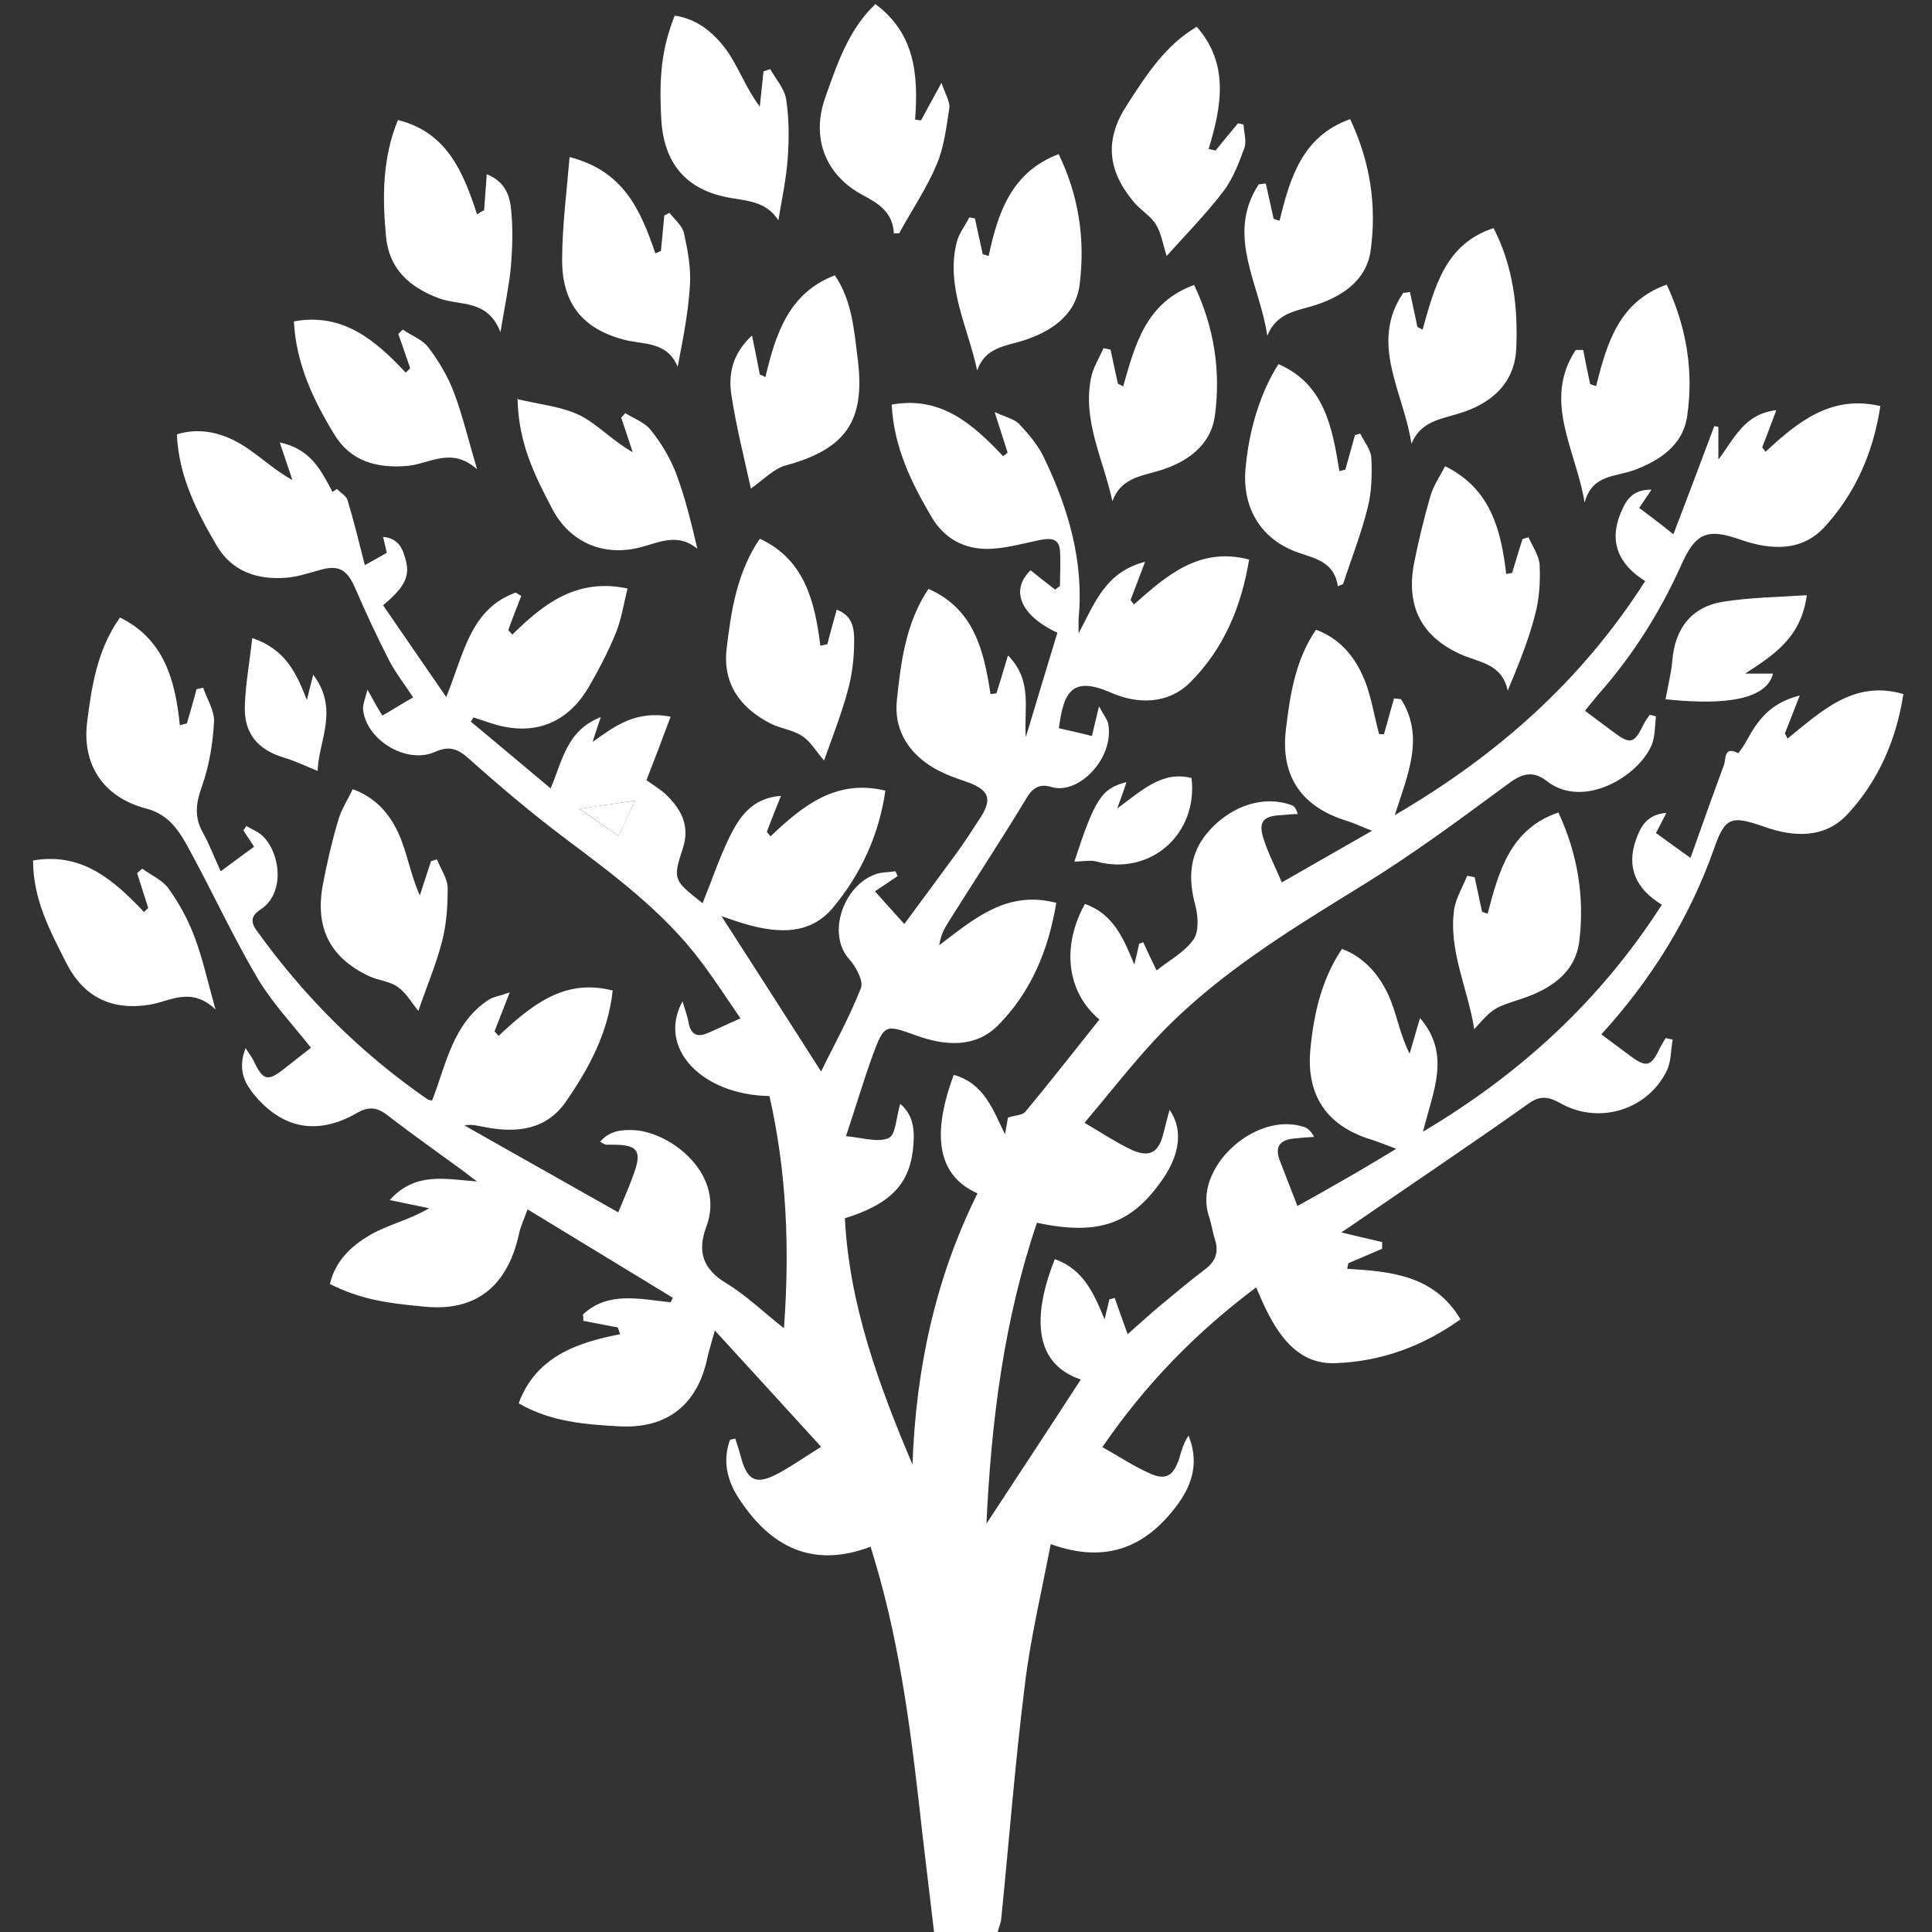 <?xml version="1.0" encoding="UTF-8"?>
<svg xmlns="http://www.w3.org/2000/svg" version="1.1" viewBox="0 0 520 520">
  <rect x="0" y="0" width="520" height="520" fill="#333333" stroke="none"/>
  <defs>
    <style>
      .cls-1 {
        fill: #fff;
      }
    </style>
  </defs>
  <!-- Generator: Adobe Illustrator 28.7.1, SVG Export Plug-In . SVG Version: 1.2.0 Build 142)  -->
  <g>
    <g id="Livello_1">
      <path class="cls-1" d="M251.4,520c-1-8.7-2.1-17.4-3.1-26.1-2.8-25.2-5.7-50.3-13.1-74.7-.2-.8-.5-1.6-.9-2.9-15.8,6-27.2-.1-35.7-13.4-3-4.7-4.1-10-2.1-15.4.5-.1,1-.2,1.4-.3.5,1.6,1.1,3.3,1.5,4.9,1.7,6.5,4.2,7.7,10.2,4.4,3.5-1.9,6.8-4.2,11.4-7.1-9.4-10.3-18.5-20.3-28.6-31.3-1,3.6-1.6,5.5-2,7.3-2.6,12.6-10.8,19.2-23.7,18.5-9.2-.5-18.5-1.2-27.1-6.2,4.6-12.4,15.4-16.3,27.3-18.6-.2-.6-.4-1.2-.6-1.8-3.1-.6-6.2-1.2-9.3-1.8,0-.5,0-1.1-.1-1.7,6.8-6.4,15.4-4.1,23.6-3.3.2-.4.4-.8.6-1.2-12.7-7.7-25.4-15.5-39.1-23.8-1,2.8-2,4.8-2.4,7-2.6,11.4-9.5,20.7-25.2,19.2-11-1-17.5-2.1-25.6-6.1,1.4-6.2,5.8-10.3,10.8-13.2,4.8-2.8,10.5-4,15.9-7.2-3.2-.7-6.4-1.3-10.6-2.2,6.8-7.6,14.7-5.7,23.5-5-1.7-1.3-2.8-2.1-3.8-2.9-6.7-4.9-13.4-9.6-20-14.7-2.9-2.3-5.2-2.8-8.6-.8-10.6,6.1-20.1,4.2-27.7-5.1-2.7-3.3-4.3-7-2.2-12.4,1.2,1.9,1.9,2.7,2.3,3.7,2.4,5,3.7,5.3,7.9,2,2.5-2,5-3.9,7.4-5.8-4.8-6.1-10.2-11.8-14.2-18.4-6.6-11.1-12-22.9-18.2-34.3-2.7-5-5.4-10-12-11.7-11.5-3-17.4-11.9-15.8-23.6,1.2-9.6,2.8-19.4,8.8-27.8,11.8,5.8,14.9,16.8,16.1,29,.6-.2,1.3-.3,1.9-.5.9-3.1,1.8-6.1,2.6-9.2.6-.1,1.2-.3,1.8-.4,1,3.1,3.1,6.2,2.9,9.2-.3,5.8-1.3,11.8-3.2,17.2-1.6,4.4-2.2,8.2.1,12.4,1.8,3.2,3.1,6.7,4.9,10.6,3.2-2.3,6-4.5,9-6.6-1.2-1.8-2-3.1-2.9-4.4.3-.4.6-.8.8-1.2,1.6,1,3.6,1.7,4.8,3.1,4.7,5.2,5.3,15.4-1,19.4-2.1,1.4-2.9,2.9-1.2,5.4,12.8,17.9,28.1,33.2,46.2,45.7.3.2.6.2,1.2.3,3.8-9.7,5.5-20.7,15.2-27.1,1.2-.8,2.9-1,5.7-2-1.7,4.4-2.9,7.4-4.1,10.5.4.4.7.8,1.1,1.2,8.7-8.1,17.6-15.6,30.7-12.2-1.2,11.4-6.4,20.9-12.5,29.8-5.3,7.7-13.2,8.6-21.7,7-1.8-.3-3.5-.9-5.7-.5,13.7,7.8,27.5,15.5,41.4,23.4,1.6-3.9,3.1-7.2,4.3-10.7,2.1-5.9.8-7.5-5.6-7.5-.7,0-1.4,0-2,0-.3,0-.6-.3-1.6-.8,2.7-3.1,6.1-3.3,9.5-3.1,10,.8,24.3,12.1,19.1,26-2.5,6.7-.9,11.4,5.4,15.2,5.3,3.2,9.8,7.6,15.5,12.1,1.6-21.6.7-42.2-3.9-62.5-18.2-.3-30.3-12.9-23.4-25.5.7,2.4,1.3,3.9,1.6,5.5.5,3.3,2.2,4.4,5.3,3,2.6-1.1,5.2-2.4,8.7-3.9-3.7-5.4-7-10.5-10.7-15.4-10.1-13.4-23.4-23.2-36.7-33.2-8.9-6.7-17.4-13.9-25.7-21.3-3.1-2.8-5.4-3.5-9.2-1.8-7.7,3.4-18.7-3.4-19.3-11.7,0-1.2.5-2.4,1.2-5.1,1.7,3.1,2.7,4.9,4,7,2.8-1.6,5.3-3.2,8.3-4.9-2.3-3.5-4.8-6.7-6.6-10.2-3.2-6.3-6.2-12.7-9-19.2-2.2-5.1-4.5-6.4-9.8-4.8-2.9.8-5.9,1.8-8.8,2-7.8.6-14.6-1.7-18.7-8.7-5.4-9.2-10.2-18.7-10.7-29.9,6.2-1.9,12-.4,17,2.5,4.8,2.8,8.8,6.9,14.1,9.8-1-3-2-6-3.4-10.1,8.4,1.7,11.2,7.7,14.2,13.3.4-.3.8-.5,1.2-.8.9,1,2.4,1.8,2.8,2.9,1.7,5.6,3.1,11.3,4.7,17.6,2.3-1.3,4-2.2,5.9-3.3-.3-1.4-.6-2.6-1-4.3,4.3.4,5.3,3.3,6.1,6.2,1.2,4.4-.3,7.4-6.1,12.2,5.4,7.9,10.9,15.8,17,24.7,4.7-11.4,6.4-23.7,18.7-28.1.5.3,1,.6,1.5.9-1.2,3.1-2.4,6.1-3.5,9.2.4.4.7.8,1.1,1.2,8.5-8.4,17.5-15.3,31-12.4-1,4-1.6,8-3,11.6-2,5-4.5,9.8-7.2,14.5-5.9,10.4-15.3,13.9-26.7,10.1-1.5-.5-3-1-4.6-1.5-.2.4-.4.8-.7,1.1,7.1,5.9,14.1,11.8,21.5,18,3.2-7.4,4.2-15.5,13.5-19.2-1,2.9-1.6,4.8-2.2,6.7,6-4.3,11.7-8.6,21-6.8-2.2,5.9-4.3,11.4-6.5,17.1,1.7,1.2,3.9,2.5,5.6,4.2,3.9,3.9,6.1,8.2,4.2,14.1-2.8,8.5-2.5,8.6,5.3,14.8,2.4-5.9,4.4-11.9,7.1-17.5,2.7-5.5,6-10.8,14-11.4-1.5,3.8-2.7,6.7-3.8,9.7.3.4.7.8,1,1.2,8.7-8.3,17.7-15.5,30.9-12.3-1.7,11.9-6.6,22.5-14.1,31.5-6.1,7.3-14.5,6.9-22.9,4.6-2.5-.7-5-1.6-7.1-2.3,9.1,14.1,18.1,28.2,26.8,41.8,3.2-6.6,7.5-14.3,10.7-22.4.8-1.9-1.3-5.8-3.1-7.8-6.1-6.7-1.7-19.6,6.8-22.8,1.7-.7,3.8-.6,5.6-.9.2.4.4.9.6,1.3-1.8,1.2-3.5,2.4-6.1,4.1,2.6,2.9,4.9,5.5,7.9,8.8,5-6.8,9.7-13.1,14.3-19.4,2.1-2.9,4-5.9,5.9-8.8,3.7-5.5,2.7-8-3.8-10.2-3.3-1.1-6.7-2.4-9.6-4.3-6.2-4.1-9.6-10.1-8.8-17.6,1.1-10.4,2.4-20.8,8.5-29.9,12.3,5.4,14.9,16.6,16.7,28.3.5,0,1.1-.1,1.6-.2,1-3.1,1.9-6.2,3.1-10.2,6.8,6.9,4.2,14.5,4.8,22,2.8-9.4,5.7-18.8,8.5-28.1-10.3-4.8-12.6-11.7-7.2-16.8,2.2,1.8,4.4,3.5,6.6,5.2.5-.4.9-.7,1.3-1,0-3.2.2-6.3,0-9.5-.3-3.7-3-3.3-5.7-2.8-4.3.9-8.5,2.1-12.8,2.3-6.9.4-12.6-2.6-16.1-8.6-5.4-9.2-10.1-18.7-10.7-30.2,13.2-2.4,21.8,5.2,30,13.9.4-.3.8-.6,1.2-1-1-3.1-2-6.2-3.5-10.9,3.1,1.4,5.3,1.9,6.6,3.2,2.6,2.8,5.2,5.8,6.8,9.3,6.5,13.6,10.7,27.9,9.2,43.2,0,.9,0,1.9,0,3.9,4.4-8.3,7.2-16.5,17.9-19.3-1.6,4.2-2.7,7.2-3.9,10.3.3.4.6.8.9,1.2,8.8-7.8,17.6-15.6,31-12.1-2.1,12.8-6.9,24.2-16,33.2-5.8,5.7-13.9,5.8-21,2.7-10.5-4.6-12.9-.6-14.2,9.5,2.9.7,5.8,1.3,8.9,2.1.6-2.4,1-4.4,1.9-8,1.3,2.5,2.3,3.6,2.5,4.8,1.6,9.2-8,19.2-15.4,16.9-2.9-.9-4.9.1-6.6,3-6.9,11.4-14.2,22.5-21.3,33.8-1,1.6-1.8,3.3-2.2,5.8,9.3-7,18.1-14.9,31.5-11.4-2.1,12.7-6.8,24.1-15.8,33.1-6.1,6-14.2,5.4-21.9,2.6-8.3-3-8.6-3.1-11.7,5.3-2.5,6.9-4.6,14-7.2,21.8,4.4.4,8.6,1.8,11.5.5,1.9-.8,2-5.6,3.1-9.2,4,3.4,3.9,8,3.4,12.5-1.1,9.4-6.4,14.6-18.3,18.3,1.2,23.3,9.1,44.8,18.2,66.3.9-25.6,6.1-50.1,17.5-73-12.2-5.4-11.5-18.1-6.4-31.9,8.2,2.3,10.5,9.3,13.8,16,.3-1.7.6-3.4.8-4.5,1.8-.6,3.9-.6,4.7-1.6,6.8-8.2,13.3-16.5,19.9-24.8-8.7-7.3-10.3-19.5-3.9-31.1,7.7,2.7,10.4,9.3,13.3,16.3.5-1.9.9-3.7,1.3-5.6.4-.1.8-.3,1.1-.4,1.1,2.4,2.2,4.7,3.6,7.6,3.2-2.6,7.4-4.8,9.9-8.3,1.5-2,1.3-6.1.6-8.9-2.1-7.7-1.8-14.5,3.9-20.7,6-6.5,14.5-9.3,21.9-6.6.7.2,1.2.8,1.7,2.4-1.5,0-3,.2-4.5.3-4.8.2-6.2,1.8-4.7,6.4,1.2,3.8,3.1,7.4,4.9,11.7,7.9-4.5,15.5-8.9,24.3-13.9-2.9-1.1-4.7-2-6.6-2.6-12.3-3.7-18.1-12-16.6-24.6,1.1-9.3,2.5-18.7,8.1-26.9,6.1,2.2,10,6.8,12.4,12,2.4,5,3.1,10.7,4.6,16.1.4,0,.9,0,1.3,0,.9-3.2,1.8-6.4,2.7-9.6.6,0,1.3.1,1.9.2,6.4,10.1,1.8,20.3-1.7,31.2,27.6-16.1,50.3-36.2,67.4-63-7.2-4.5-9.8-10.6-6.6-18.3,1.3-3.1,2.9-6.4,8.3-6.3-1.3,1.9-2.1,3.2-3.3,4.9,2.8,2.1,5.7,4.3,9.2,7.1,3.8-9.9,7.4-19.5,11-29.1.4,0,.8.2,1.1.2v8.8c4.3-5.6,6.9-12.3,15.6-13.3-1.4,3.8-2.6,6.9-3.8,10,.3.4.6.8.9,1.2,8.7-8.1,17.7-15.4,30.9-12.3-1.9,12.5-6.7,23.4-14.9,32.4-6.1,6.8-14.5,6.4-22.6,3.6-9-3.2-12.2-2-16.1,6.8-5.7,12.7-13.1,24.4-22.3,34.8-1.2,1.4-2.3,2.8-3.6,4.4,2.8,2.1,5.3,4,7.9,5.9,4.3,3.2,5.4,2.9,7.8-2.1.5-1,1.1-1.8,1.7-2.7.6.1,1.1.2,1.7.4-.3,2.6-.2,5.3-1.1,7.6-3.4,8.4-18.4,17.6-28.3,9.8-3.9-3-6.9-1.9-10.7,1-12.6,9.3-25.3,18.7-38.6,26.9-20.4,12.6-41,25-57.3,43-6.1,6.7-11.7,13.9-17.8,21.1,4.6,2.7,8.2,5.1,12.1,7,5.2,2.6,7.9,1.2,9.2-4.4.5-1.8.9-3.7,1.6-6.1,3.6,5.2,2.8,11.8-1.6,18.3-8.4,12.4-17.4,15.7-34.1,12.1-8.9,26.2-12.3,53.4-13.6,81,8.6-13.1,17.1-26,25.4-38.8-13.7-4.6-12.4-18.8-7-32.4,7.7,2.7,10.5,9.2,13.4,16.2.4-1.8.9-3.6,1.3-5.4.5-.1,1-.2,1.4-.4,1.1,3.1,2.2,6.1,3.5,9.8,3.1-2.7,6.2-5.6,9.5-8.3,3.8-3.1,7.5-6.3,11.4-9.2,2.8-2.1,3.7-4.7,2.6-8-.6-1.9-.9-4-1.5-5.9-4.8-13.2,12.4-28.7,25.4-24.4,1,.3,1.9,1,2.8,2.7-1.6.1-3.3.2-4.9.4-3.7.2-5.9,1.7-4.4,5.8,1.5,3.9,3,7.8,4.8,12.4,4.5-2.5,8.8-4.9,13.1-7.4,4.2-2.4,8.4-4.9,13.5-8-2.9-1.1-4.9-1.9-6.8-2.5-12-3.7-17.5-12-16.3-24.4,1.1-11.5,3.8-19.9,8.5-26.9,5.9,2.2,9.8,6.8,12.3,12,2.4,5,3.1,10.7,5.9,16.2.9-3.2,1.9-6.4,2.8-9.6,8.5,9.9,3.4,19.9.8,30.6,26.4-15.7,47.8-35.4,64.3-61.1-7-4.2-9.6-10.1-7-17.4,1.2-3.4,2.8-6.9,8.2-7.3-1,2-1.8,3.5-2.8,5.4,2.8,2,5.6,4.1,9.3,6.7,3.1-8.7,6-16.9,9-25,.6-1.6-.1-5.2,3.8-3.2.2,0,1.7-2.2,2.4-3.5,2.9-5.3,6.2-10,14.2-12-1.6,4.1-2.8,7.2-4,10.2.2.4.5.9.7,1.4,9.1-7.3,17.8-15.9,31.2-12-1.9,12.3-6.7,23.3-14.9,32.2-6.1,6.7-14.5,6.4-22.6,3.5-8.9-3.1-10.5-2.6-13.5,6-6.6,18.7-16.9,35.2-30.3,49.9,2.7,2,5.2,3.9,7.8,5.8,4.3,3.2,5.6,2.9,7.9-2,.5-1,1.1-1.9,1.6-2.8.6.1,1.2.3,1.9.4-.5,2.8-.4,6-1.6,8.4-5.1,10.5-18.1,14.5-28.3,8.9-2.9-1.6-5.3-2.6-8.7-.2-15.8,11.2-31.9,22-47.9,33-.8.6-1.7,1.1-2.7,1.8,3.8.9,7.4,1.8,11,2.6,0,.6,0,1.2,0,1.8-3,1.3-6,2.6-9.1,3.9-.1.5-.2,1-.3,1.5,11.9.7,23.5,1.8,30.5,13.6-10.2,7.3-21.5,11.4-33.8,11.8-9,.3-14.2-6-18-13.4-1.1-2.1-2-4.2-3.2-7-16.3,12.2-29.9,26.2-41.4,43,4.3,2.4,8.2,5,12.4,6.9,4.6,2.2,6.7,1,8.3-3.9.6-2.1,1.2-4.2,2.5-6.1,2.7,6.7,1.3,12.6-2.7,18.2-8.4,11.6-19.2,16.5-34.4,11-2.5,13.1-5.5,25.5-7,38.2-2.6,20.8-4.2,41.6-6.3,62.5-.1,1.3-.7,2.5-1,3.8h-17.2ZM170.9,215.5c-5.2.8-9.8,1.4-15,2.2,3.6,2.5,6.8,4.7,10.6,7.3,1.6-3.6,3-6.6,4.4-9.5h0Z"/>
      <path class="cls-1" d="M153.4,42.3c14.7,3.8,19.1,14.6,23,25.9.5-.2,1-.4,1.5-.7.3-3.2.6-6.3.9-9.5.5-.2.9-.5,1.4-.7,1.4,1.8,3.5,3.5,3.9,5.5,1,4.5,1.9,9.3,1.6,13.9-.4,7.1-1.8,14.2-3.3,22-2.9-6.8-8.9-5.9-14.2-7.2-11.3-2.9-16.9-9.7-16.9-21.5,0-9,1.2-18,2-27.7h0Z"/>
      <path class="cls-1" d="M139.1,107.4c6.3,1.5,12.1,2,17,4.4,4.9,2.5,8.8,6.9,14.2,9.9-1-3.1-2.1-6.2-3.1-9.3.4-.4.7-.8,1.1-1.2,2.4,1.5,5.3,2.5,6.9,4.6,2.8,3.5,5.2,7.5,6.8,11.7,2.4,6.4,4,13,5.7,20.2-5.1-4.2-9.9-1.9-14.9-.5-10.2,2.8-19.5-1.1-24.3-10.5-4.5-8.6-9-17.4-9.2-29.5h0Z"/>
      <path class="cls-1" d="M8.9,231.6c13.3-2.3,21.8,5.4,29.9,13.9.3-.4.7-.7,1.1-1.1-1-3.1-2-6.3-3-9.4.5-.4.9-.8,1.4-1.2,2.4,1.8,5.5,3.1,7.1,5.4,2.8,3.9,5.2,8.3,6.9,12.8,2.2,5.8,3.5,11.8,5.7,19.7-6.5-6.2-12-2.3-17.6-1.3-10.3,1.7-17.9-2-22.6-11.3-4.3-8.5-8.9-17-8.9-27.5h0Z"/>
      <path class="cls-1" d="M79.1,86.5c13.1-2.4,21.9,5,30.1,13.8.4-.4.8-.8,1.2-1.2-1.1-3.1-2.1-6.2-3.2-9.2.4-.4.8-.8,1.2-1.2,2.3,1.6,5.3,2.7,6.9,4.8,2.8,3.7,5.3,7.9,6.9,12.2,2.3,6.1,3.8,12.5,6.2,20.6-7-6.2-12.8-1.4-18.8-.9-8.1.7-15.3-1.2-19.7-8.6-5.6-9.2-10.2-18.9-10.8-30.3h0Z"/>
      <path class="cls-1" d="M321.4,76.7c5.4,11.3,7.2,23.1,5.6,35.1-1.1,8.3-7.8,12.8-15.4,15-4.9,1.4-10,2.1-12.2,8.1-2.4-11.2-8-21.4-5.8-32.9.5-2.9,2.2-5.5,3.4-8.3.6.1,1.3.3,1.9.4.7,3.1,1.3,6.2,2,9.2.5.2.9.4,1.4.7,3.2-11.2,6.1-22.6,19.1-27.3h0Z"/>
      <path class="cls-1" d="M284.9,41.4c5.5,11.3,7.2,23.1,5.7,35.1-1,8.4-7.8,12.8-15.3,15.2-4.8,1.5-10.1,1.8-12.3,8-2.5-11.8-8.5-22.4-5.5-34.5.6-2.4,2.3-4.5,3.4-6.7.5.1,1,.2,1.5.3.7,3.2,1.4,6.4,2.1,9.6.5.2,1,.3,1.6.5,2.5-11.8,6.2-22.6,18.8-27.4h0Z"/>
      <path class="cls-1" d="M389,125.5c12.3,6.1,15,17.2,16.4,29,.5-.1,1.1-.2,1.6-.3.9-3,1.8-6.1,2.8-9.1.5-.2,1-.3,1.6-.5,1.1,2.5,2.9,5,3,7.6.2,4.5-.1,9.2-1.3,13.5-1.7,6.6-4.3,13-7.3,20.2-1.5-7.4-7.9-7.6-12.9-9.9-10.4-4.8-14.5-12.9-12.3-24.4,1.2-6.1,2.7-12.2,4.4-18.1.8-2.7,2.4-5.1,3.9-7.9h0Z"/>
      <path class="cls-1" d="M419.4,218.6c5.2,11.1,7.1,22.7,5.7,34.5-1,8.7-7.7,13.1-15.5,15.7-7.6,2.5-7.6,2.4-12.8,8.2-1.8-11.2-7-21.2-5.4-32.3.5-3.1,2.3-6,3.5-9,.7.1,1.3.3,2,.4.7,3.1,1.3,6.2,2,9.3.5.2,1,.4,1.5.5,3-11.4,6.1-22.8,19-27.2h0Z"/>
      <path class="cls-1" d="M209.5,59.3c-3.4-5.3-8.7-5.2-13.8-6.2-11.2-2.2-17-9.3-17.7-20.8-.7-12.1.2-19.5,3.6-28.1,6.2.9,10.7,4.8,14.1,9.5,3.2,4.6,5.1,10.1,8.8,15,.3-3.2.7-6.3,1-9.5.6-.2,1.2-.4,1.8-.6,1.5,2.7,3.9,5.3,4.3,8.2.8,5.2.8,10.7.4,16-.4,5.5-1.6,11-2.5,16.5h0Z"/>
      <path class="cls-1" d="M240.6,62.9c-.3-5.8-4.1-8.1-8.4-10.4-10.1-5.4-13.9-15.4-10.1-26.2,3.2-9,6.2-18.2,13.5-25.2,10.7,7.9,11.6,19.1,10.7,31.1.5,0,1.1.2,1.6.2,1.5-2.8,3.1-5.7,5.5-10.1,1.1,3.2,2.4,5.2,2.1,6.9-.8,5.1-1.4,10.4-3.4,15.1-2.7,6.4-6.7,12.3-10.1,18.5-.4,0-.8,0-1.2,0h0Z"/>
      <path class="cls-1" d="M379.9,119.5c-2-13.8-11.5-27-2.2-40.7.6,0,1.2-.1,1.8-.2.7,3.1,1.3,6.3,2,9.4.5.2.9.5,1.4.7,3.2-11.4,6.1-23.1,19.1-27.3,5.3,10.3,6.6,21.4,6.1,32.5-.5,9.7-7.2,15-15.8,17.5-4.9,1.5-9.9,2.1-12.4,8h0Z"/>
      <path class="cls-1" d="M202.1,131.5c-1.8-8.2-3.9-16.5-5.2-24.9-.9-5.6,0-11.2,5.5-16.3.9,4.2,1.5,7.4,2.1,10.5.5.2,1,.4,1.5.7,2.8-11.6,6.2-22.6,18.7-27.4,4.7,6.9,5.2,15,6.2,22.9,2,16.5-3.4,23.9-19.5,28.3-3.2.9-5.9,3.8-9.3,6.2h0Z"/>
      <path class="cls-1" d="M94.9,212.4c6.4,2.3,10.1,6.9,12.4,12,2.3,5.1,3.1,10.8,5.7,16.6,1-3.1,2-6.2,3-9.2.5-.2,1-.3,1.6-.5,1,2.5,2.8,5.1,2.9,7.6,0,4.8-.3,9.8-1.5,14.4-1.6,6.3-4.2,12.3-6.4,18.8-2-2.5-3.4-5-5.6-6.5-2.1-1.5-5.1-1.7-7.5-2.8-10.6-4.9-14.8-13-12.6-24.7,1.1-5.8,2.4-11.5,4.1-17.2.8-2.9,2.5-5.5,4-8.6h0Z"/>
      <path class="cls-1" d="M130.3,56.5c.2-3,.5-6.1.7-9.6,5.1,2,6.3,6,6.6,9.9.5,5,.3,10.1-.1,15.1-.5,5.1-1.6,10.2-2.8,17.5-3.5-9-10.9-7-16.5-9.1-7.9-2.9-13.5-7.9-14.3-16.6-1-10.6-1-21.1,3.2-31.4,13.2,3.3,17.6,14,21.3,25.4.6-.4,1.2-.8,1.9-1.1h0Z"/>
      <path class="cls-1" d="M222.7,173.3c.8-3,1.6-6,2.5-9.2,4.4,1.6,4.7,5.3,4.7,8.3,0,4.5-.5,9.1-1.7,13.4-1.7,6.3-4.1,12.4-6.4,18.9-2.1-2.4-3.6-5.1-5.9-6.6-2.4-1.6-5.7-2-8.4-3.3-8.2-4.2-13.1-10.7-11.9-20.4,1.2-10.2,2.8-20.4,8.9-29.4,12.1,5.6,14.8,16.9,16.3,28.8.6-.1,1.2-.3,1.9-.4h0Z"/>
      <path class="cls-1" d="M363.4,32.1c5.4,11.4,7.2,23.3,5.5,35.4-1.1,7.8-7.3,12-14.2,14.4-5.2,1.8-11,1.9-13.6,8.5-2-13.9-11.3-27.1-2.3-40.8.6,0,1.2-.2,1.9-.2.7,3.2,1.4,6.3,2.1,9.5.5.2,1,.3,1.6.5,2.8-11.5,6.1-22.7,18.9-27.3h0Z"/>
      <path class="cls-1" d="M426.1,94.1c.6,3.1,1.2,6.2,1.9,9.3.5.2,1,.3,1.6.5,2.9-11.5,6.1-22.7,19-27.3,5.3,11.4,7.3,23.2,5.5,35.4-1.1,7.8-7.3,11.9-14.2,14.5-5,1.9-11.4,1.1-13.4,8.8-2.3-14.2-11.4-27.4-2.4-41.1.7,0,1.4,0,2,0h0Z"/>
      <path class="cls-1" d="M360.1,157.9c-.9-6.5-5.8-7.5-10.5-9.1-10-3.4-15.2-11.8-14.4-22.3.9-10.7,4-20.8,8.9-28.5,12.4,5.4,14.5,17.1,16.4,28.8.5-.1,1.1-.3,1.6-.4.9-3.1,1.7-6.2,2.6-9.3.5-.1,1-.3,1.4-.4,1.1,2.2,2.9,4.4,3,6.6.2,4.5.1,9.1-1,13.4-1.7,6.9-4.4,13.7-6.6,20.5-.5.2-1,.4-1.5.6h0Z"/>
      <path class="cls-1" d="M327.1,40.6c2-2.5,4.1-5,6.1-7.4.5.1,1,.2,1.5.3.1,2.2.9,4.5.2,6.4-1.5,4.1-3.1,8.3-5.7,11.7-4.6,6-9.9,11.4-15.2,17.3-1-3.1-1.4-6.1-2.9-8.5-1.5-2.4-4.2-3.9-6-6.1-7.1-8.5-7.8-16.8-1.8-26,5.1-7.9,10.2-16,18.8-21.1,8.8,10,6.7,21.4,3.2,32.9.6.1,1.2.3,1.8.4h0Z"/>
      <path class="cls-1" d="M448.3,188.1c.6-3.4,1.5-6.8,1.8-10.2.7-8.8,5.2-14.7,14-16,7.2-1.1,14.5-1.2,22.2-1.7-1.5,11.4-8.9,16.1-16.6,21.1h7.5c-2,8.2-16.8,8.2-29,6.9h0Z"/>
      <path class="cls-1" d="M289.2,231.8c5.5-16.8,7.3-19.6,14-21.3-.7,2.1-1.3,3.9-2.5,7.1,6.6-4.8,12-10.2,20-8.2,1.8,15.1-11.1,26.4-25.5,22.5-1.8-.5-3.8,0-6.1,0Z"/>
      <path class="cls-1" d="M67.8,171.7c9.2,3.1,12,9.6,14.8,16.7.5-1.9.9-3.8,1.7-6.8,7.1,9.4,1.4,17.8,1.2,25.9-3.2-1.3-6.1-2.7-9.1-3.6-7.1-2.1-10.8-6.6-10.5-14,.2-5.9,1.3-11.8,2-18.2h0Z"/>
      <path class="cls-1" d="M170.9,215.5c-1.4,2.9-2.7,5.9-4.4,9.5-3.8-2.6-7-4.9-10.6-7.3,5.1-.8,9.7-1.4,15-2.2h0Z"/>
    </g>
  </g>
</svg>